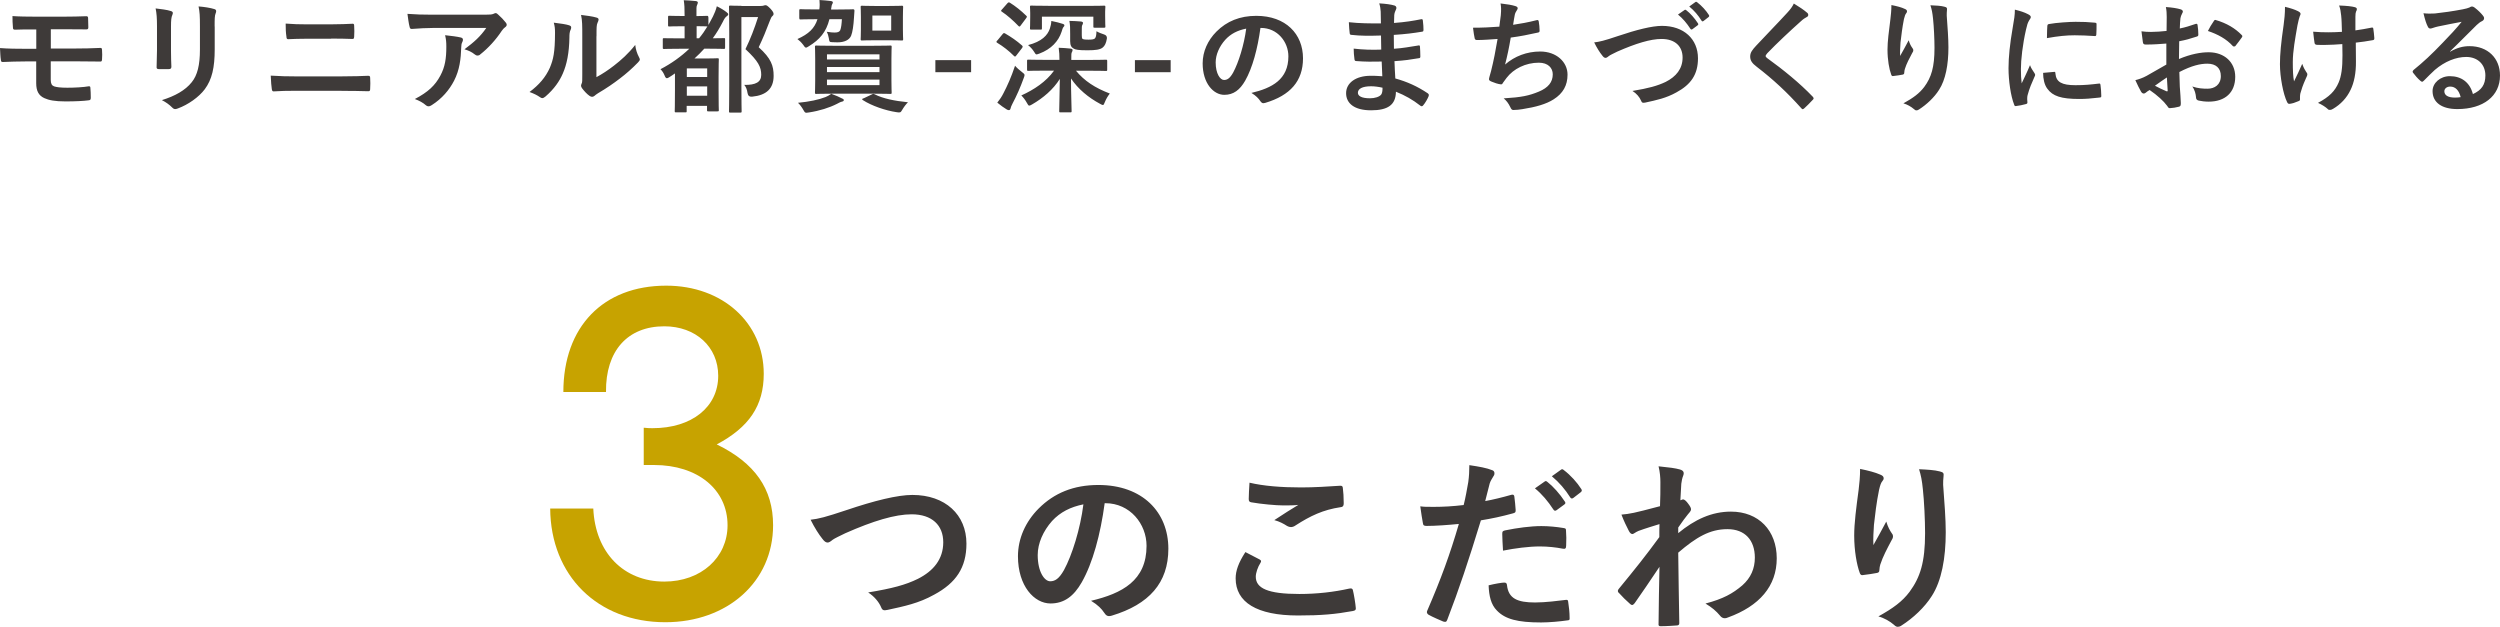 <?xml version="1.0" encoding="UTF-8"?>
<svg id="_レイヤー_2" data-name="レイヤー 2" xmlns="http://www.w3.org/2000/svg" viewBox="0 0 326.61 81.9">
  <defs>
    <style>
      .cls-1 {
        fill: #c7a300;
      }

      .cls-2 {
        fill: #3e3a39;
      }
    </style>
  </defs>
  <g id="_レイヤー_1-2" data-name="レイヤー 1">
    <path class="cls-2" d="M6.64,3.81v2.53h2.98c1.2,0,2.5-.03,3.52-.08.14,0,.18.08.19.29.03.38.03.82,0,1.2-.02.27-.06.3-.3.29-1.12-.02-2.35-.03-3.41-.03h-2.99v2.42c0,.5.14.74.43.85.34.11.82.18,1.74.18s2.1-.06,2.82-.19c.14,0,.19.06.19.24.03.29.05.77.05,1.26,0,.27-.08.32-.32.34-.58.08-1.68.14-2.98.14-1.39,0-2.18-.16-2.77-.43-.74-.34-1.06-.94-1.06-1.95v-2.85h-1.02c-1.41,0-2.59.05-3.33.08-.21.02-.26-.1-.27-.3-.06-.35-.08-.99-.11-1.52.98.08,2.24.1,3.73.1h1.01v-2.53c-1.54,0-2.22,0-2.78.03-.21,0-.27-.08-.27-.29-.05-.48-.06-.99-.06-1.49.77.06,2.03.08,3.26.08h3.23c1.26,0,2.29-.03,3.15-.06.19,0,.24.08.24.27.02.38.03.8.03,1.18,0,.22-.08.29-.34.27-.94,0-2.03-.02-3.09-.02h-1.47ZM20.51,6.58v-3.14c0-1.1-.05-1.71-.18-2.34.67.08,1.52.18,1.98.34.19.05.27.14.27.26,0,.08-.03.16-.06.24-.14.3-.18.7-.18,1.52v3.23c0,.83.03,1.46.05,2.02,0,.24-.1.32-.35.32h-1.28c-.22,0-.32-.08-.3-.27,0-.56.05-1.49.05-2.18ZM28.05,3.46v2.98c0,2.37-.35,3.95-1.3,5.22-.78,1.04-2.18,2.02-3.52,2.51-.13.05-.24.08-.34.08-.13,0-.24-.05-.38-.19-.38-.38-.8-.69-1.36-.98,1.71-.53,3.06-1.28,3.9-2.34.74-.91,1.07-2.24,1.07-4.27v-3.02c0-1.38-.03-1.89-.18-2.61.77.06,1.54.18,2.08.35.16.05.22.14.22.27,0,.08-.02.18-.06.26-.14.34-.14.75-.14,1.74ZM43.26,5.06h-3.17c-1.01,0-1.71.03-2.45.06-.16,0-.21-.1-.22-.34-.08-.5-.1-1.04-.1-1.7,1.01.08,1.76.1,2.72.1h3.17c1.23,0,2.19-.05,2.88-.08.13,0,.18.08.18.27.03.46.03.96,0,1.42-.02.22-.05.3-.21.3-.75-.03-1.78-.05-2.8-.05ZM44.61,11.86h-5.98c-1.04,0-2.1.02-2.88.08-.16,0-.21-.1-.24-.3-.06-.37-.1-.91-.14-1.76,1.15.08,2.3.1,3.31.1h5.82c1.78,0,2.86-.05,3.6-.08.21,0,.26.08.26.29.03.45.03.94,0,1.39,0,.24-.03.34-.24.34-.77-.03-2.42-.05-3.5-.05ZM63.55,3.65h-6.91c-.91,0-1.89.06-2.83.13-.19.02-.26-.1-.29-.24-.13-.45-.22-1.25-.29-1.73,1.09.08,1.97.11,3.25.11h6.86c.67,0,.94-.03,1.1-.1.08-.03.22-.11.3-.11.13,0,.26.1.37.22.35.3.66.64.96,1.01.08.1.13.19.13.29,0,.13-.08.24-.22.34-.18.13-.3.29-.43.46-.75,1.14-1.74,2.24-2.82,3.09-.1.1-.21.14-.34.14s-.27-.06-.38-.16c-.4-.32-.8-.5-1.33-.66,1.28-.96,2.06-1.65,2.86-2.8ZM54.19,12.94c1.74-.91,2.66-1.78,3.34-3.06.61-1.14.78-2.22.78-3.78,0-.59-.03-.96-.16-1.5.78.08,1.62.19,2.06.3.21.05.27.16.27.3,0,.1-.03.19-.08.29-.11.22-.13.38-.14.66-.05,1.55-.21,2.98-.94,4.4-.62,1.2-1.58,2.34-2.91,3.18-.14.1-.29.16-.45.16-.11,0-.22-.05-.32-.14-.38-.34-.85-.59-1.46-.82ZM77.92,4.74v5.34c.78-.42,1.52-.91,2.27-1.49.96-.74,1.9-1.58,2.8-2.72.06.56.22,1.09.5,1.62.05.11.1.19.1.27,0,.11-.06.22-.24.4-.8.82-1.54,1.47-2.37,2.1-.83.64-1.73,1.26-2.85,1.92-.29.19-.32.22-.46.34-.1.08-.21.13-.32.13-.1,0-.21-.05-.34-.13-.35-.24-.72-.66-.96-.98-.1-.14-.14-.24-.14-.34,0-.08.02-.14.06-.24.11-.21.1-.4.1-1.22v-5.01c0-1.39,0-2.05-.16-2.78.64.08,1.52.19,2,.34.21.05.29.14.29.27,0,.1-.05.24-.13.4-.14.3-.14.62-.14,1.78ZM72.34,2.96c.91.11,1.65.22,2.03.35.27.08.3.27.21.5-.18.35-.19.7-.19,1.09-.03,2-.34,3.52-.86,4.7-.42.98-1.12,2.02-2.27,3.01-.16.13-.29.21-.42.21-.1,0-.19-.05-.3-.13-.4-.27-.78-.46-1.36-.67,1.25-.94,2.1-1.92,2.66-3.18.45-1.09.66-1.97.67-4.53,0-.61-.03-.86-.16-1.34ZM92.55,2.24v1.02c.21-.37.4-.72.59-1.1.22-.43.38-.85.51-1.34.45.21.99.54,1.28.78.14.11.21.18.21.27,0,.11-.1.19-.18.24-.22.16-.35.37-.53.75-.4.77-.83,1.49-1.31,2.14.94,0,1.36-.02,1.42-.02.18,0,.19,0,.19.16v1.07c0,.16-.02.18-.19.18-.08,0-.58-.03-2.03-.03h-.5c-.4.45-.82.86-1.28,1.28h1.55c.91,0,1.34-.03,1.44-.03.18,0,.19.02.19.19,0,.1-.03.56-.03,2.19v1.62c0,2.24.03,2.67.03,2.78,0,.14-.02.16-.19.16h-1.17c-.16,0-.18-.02-.18-.16v-.56h-2.66v.67c0,.16,0,.18-.18.18h-1.2c-.16,0-.18-.02-.18-.18,0-.1.03-.58.03-2.78v-2.13c-.24.18-.5.34-.75.5-.13.08-.22.13-.3.13-.11,0-.21-.1-.3-.35-.13-.32-.3-.59-.54-.83,1.44-.75,2.69-1.65,3.76-2.67h-1.22c-1.46,0-1.95.03-2.05.03-.18,0-.19-.02-.19-.18v-1.07c0-.16.02-.16.19-.16.1,0,.59.02,2.05.02h.61v-1.58h-.38c-1.14,0-1.5.03-1.6.03-.16,0-.18-.02-.18-.16v-1.06c0-.16.02-.18.18-.18.1,0,.46.03,1.6.03h.38v-.06c0-.99-.02-1.42-.11-2,.58.02,1.04.06,1.58.11.16.02.26.1.26.18,0,.13-.05.22-.1.34-.1.19-.08.43-.08,1.34v.1c.9,0,1.26-.03,1.36-.03.16,0,.18.02.18.18ZM89.73,12.51h2.66v-1.22h-2.66v1.22ZM92.39,8.94h-2.66v1.12h2.66v-1.12ZM91.01,3.42v1.58h.32c.4-.48.77-1.01,1.09-1.55h-.05c-.1,0-.46-.03-1.36-.03ZM96.87.78h2.48c.21,0,.35-.02.42-.05.1-.03.16-.05.24-.05.13,0,.26.06.67.48.34.38.38.53.38.66s-.06.21-.16.29-.18.22-.32.59c-.46,1.23-.91,2.32-1.46,3.47,1.63,1.47,1.95,2.43,1.95,3.74,0,1.66-.94,2.54-2.82,2.72q-.51.05-.59-.48c-.06-.46-.22-.83-.43-1.06,1.5.03,2.22-.37,2.22-1.31,0-1.01-.37-1.79-2.06-3.36.66-1.36,1.17-2.69,1.65-4.19h-2.18v8.96c0,2.14.03,3.26.03,3.34,0,.16-.02.18-.18.18h-1.28c-.18,0-.19-.02-.19-.18,0-.1.03-1.15.03-3.33v-6.91c0-2.19-.03-3.26-.03-3.38,0-.16.02-.18.19-.18.1,0,.53.03,1.42.03ZM108.87,5.98h5.23c1.55,0,2.11-.03,2.21-.03.16,0,.18.02.18.18,0,.1-.03.53-.03,1.57v2.82c0,1.02.03,1.47.03,1.57,0,.16-.02.18-.18.18-.1,0-.66-.03-2.21-.03h-5.23c-1.57,0-2.11.03-2.22.03-.16,0-.18-.02-.18-.18,0-.11.03-.54.03-1.57v-2.82c0-1.04-.03-1.47-.03-1.57,0-.16.02-.18.18-.18.11,0,.66.03,2.22.03ZM114.9,11.12v-.72h-6.86v.72h6.86ZM108.04,9.42h6.86v-.67h-6.86v.67ZM108.04,7.1v.67h6.86v-.67h-6.86ZM114.26.78h1.9c1.15,0,1.54-.03,1.65-.03.16,0,.18.02.18.18,0,.1-.03.45-.03,1.28v1.62c0,.85.03,1.18.03,1.28,0,.16-.02.18-.18.18-.11,0-.5-.03-1.65-.03h-1.9c-1.15,0-1.54.03-1.63.03-.18,0-.19-.02-.19-.18,0-.1.03-.43.03-1.28v-1.62c0-.83-.03-1.17-.03-1.28,0-.16.02-.18.19-.18.1,0,.48.03,1.63.03ZM116.43,4v-1.97h-2.46v1.97h2.46ZM104.42,2.35v-.96c0-.18.02-.19.19-.19.1,0,.54.03,1.89.03h.54c.06-.32.06-.91.02-1.23.51.03,1.06.08,1.46.13.22.03.29.1.29.18s-.03.14-.08.22c-.05.08-.1.24-.13.53-.02.06-.02.13-.02.18h.94c1.34,0,1.82-.03,1.92-.03.16,0,.19.06.19.21-.03.3-.05.59-.06.88-.06,1.02-.18,1.89-.38,2.38-.24.54-.86.85-1.78.85-.22,0-.42-.02-.67-.02-.37-.02-.38-.02-.46-.53-.05-.29-.14-.59-.27-.83.51.08.78.1,1.02.1.42,0,.62-.08.74-.3.13-.32.19-.86.22-1.44h-1.63c-.42,1.68-1.28,2.67-2.67,3.52-.19.11-.3.19-.38.19-.13,0-.21-.11-.38-.37-.24-.32-.53-.59-.75-.75,1.47-.66,2.24-1.39,2.62-2.59h-.29c-1.34,0-1.79.03-1.89.03-.18,0-.19-.02-.19-.18ZM112.82,12.85l1.07-.51c.19-.1.22-.1.38-.02,1.09.56,2.58.86,4.35,1.04-.26.26-.51.58-.77,1.02-.19.34-.26.35-.75.27-1.42-.21-3.22-.83-4.37-1.57-.14-.1-.14-.16.08-.24ZM108.61,12.26c.61.22.96.38,1.41.61.16.06.22.13.22.22s-.1.16-.24.19c-.18.03-.38.14-.66.29-.98.5-2.27.91-3.65,1.12-.5.08-.51.06-.72-.3-.21-.38-.48-.74-.72-.96,1.46-.14,2.72-.4,3.6-.75.24-.1.48-.22.75-.42ZM126.87,7.86v1.57h-4.67v-1.57h4.67ZM137.71,9.23h-1.14c-1.57,0-2.11.03-2.21.03-.16,0-.18-.02-.18-.19v-1.09c0-.18.02-.19.18-.19.1,0,.64.03,2.21.03h1.84c0-.61-.02-1.01-.1-1.58.59.02,1.02.05,1.58.11.14.02.24.1.24.18,0,.13-.05.19-.11.32-.06.14-.06.34-.06.74v.24h2.29c1.58,0,2.13-.03,2.22-.03.16,0,.18.02.18.19v1.09c0,.18-.02.19-.18.19-.1,0-.64-.03-2.22-.03h-1.68c1.1,1.33,2.48,2.24,4.42,2.98-.27.35-.46.67-.64,1.1-.11.29-.16.4-.27.4-.08,0-.18-.06-.37-.16-1.5-.8-2.88-1.94-3.79-3.31,0,1.84.08,3.79.08,4.27,0,.14-.02.16-.18.16h-1.26c-.16,0-.18-.02-.18-.16,0-.48.06-2.34.08-4.21-.86,1.38-2.18,2.5-3.62,3.33-.19.11-.29.16-.37.16-.11,0-.18-.11-.32-.37-.22-.4-.48-.72-.72-.96,1.66-.75,3.23-1.79,4.27-3.23ZM136.93.77h5.09c1.55,0,2.1-.03,2.21-.03.16,0,.18.02.18.18,0,.1-.03.32-.03.62v.48c0,1.15.03,1.34.03,1.44,0,.14-.02.16-.18.16h-1.2c-.18,0-.19-.02-.19-.16v-1.28h-6.72v1.5c0,.18-.02.19-.18.19h-1.2c-.16,0-.18-.02-.18-.19,0-.1.03-.29.03-1.52v-.45c0-.46-.03-.7-.03-.8,0-.16.02-.18.18-.18.11,0,.64.03,2.19.03ZM139.81,5.36v-.9c0-.82,0-1.14-.1-1.73.58.02,1.02.03,1.52.08.16.02.26.1.26.18,0,.13-.05.19-.1.29-.06.13-.06.29-.06.72v.62c0,.22.02.4.1.46.1.06.26.1.78.1s.7-.05.83-.16c.13-.14.19-.37.21-.94.26.16.67.32.99.42q.42.13.37.54c-.1.59-.27.96-.56,1.18-.34.27-.93.35-1.98.35-1.2,0-1.55-.08-1.78-.21-.3-.16-.48-.38-.48-1.01ZM130.29,13.41c.34-.42.58-.78.8-1.22.53-1.02,1.01-2.08,1.52-3.6.22.26.59.59.9.82.24.19.34.26.34.4,0,.08-.03.19-.1.37-.45,1.25-.94,2.35-1.49,3.39-.13.24-.21.46-.24.61-.03.13-.11.21-.22.21-.08,0-.18-.03-.29-.1-.34-.21-.78-.51-1.22-.88ZM137.36,2.74c.53.1,1.14.26,1.46.37.16.05.24.11.24.21,0,.08-.05.14-.13.22-.11.13-.16.38-.24.61-.4,1.22-1.34,2.27-2.9,2.85-.19.06-.29.11-.37.11-.11,0-.18-.1-.34-.37-.18-.29-.45-.59-.77-.85,1.79-.46,2.56-1.28,2.85-2.16.1-.29.18-.66.19-.99ZM130.29,5.3l.7-.85c.11-.14.18-.16.32-.08.78.46,1.49.93,2.22,1.58.1.11.1.16,0,.32l-.74.96c-.08.11-.13.16-.18.16s-.08-.03-.14-.08c-.67-.67-1.41-1.25-2.18-1.71-.08-.05-.11-.08-.11-.13s.03-.1.1-.18ZM130.89,1.25l.72-.82c.13-.14.18-.14.32-.08.74.46,1.46,1.04,2.14,1.7.11.1.13.14-.02.34l-.7.94c-.08.1-.11.14-.16.14s-.08-.03-.14-.08c-.66-.69-1.47-1.41-2.16-1.86-.14-.1-.14-.11,0-.29ZM152.94,7.86v1.57h-4.67v-1.57h4.67ZM164.73,3.65h-.06c-.37,2.72-1.04,5.22-2,6.9-.69,1.2-1.52,1.84-2.72,1.84-1.41,0-2.83-1.5-2.83-4.11,0-1.54.66-3.01,1.81-4.16,1.34-1.34,3.04-2.05,5.2-2.05,3.84,0,6.1,2.37,6.1,5.55,0,2.98-1.68,4.85-4.93,5.82-.34.1-.48.03-.69-.29-.18-.27-.51-.64-1.12-1.01,2.7-.64,4.83-1.76,4.83-4.78,0-1.9-1.44-3.71-3.58-3.71ZM162.81,3.74c-1.12.22-2.02.67-2.74,1.46-.77.86-1.25,1.94-1.25,2.96,0,1.47.59,2.29,1.09,2.29.42,0,.77-.21,1.2-.98.7-1.3,1.42-3.6,1.7-5.73ZM180.59,9.94c-.03-.7-.06-1.36-.08-1.9-1.1.03-2.19.03-3.3-.06-.18,0-.24-.06-.26-.27-.06-.35-.1-.99-.1-1.36,1.18.14,2.4.18,3.6.13-.02-.61-.02-1.23-.03-1.84-1.54.05-2.69.05-3.82-.08-.18,0-.26-.06-.27-.22-.05-.4-.08-.78-.11-1.44,1.39.16,2.78.16,4.19.16,0-.59-.02-1.01-.03-1.55-.03-.37-.06-.66-.19-1.07.85.05,1.54.14,2.02.29.19.06.29.29.18.48-.11.22-.22.5-.24.77-.02.32-.02.54-.03,1.02,1.49-.11,2.56-.29,3.5-.48.19-.05.26,0,.27.19.06.45.08.88.08,1.17,0,.21-.05.24-.18.26-1.14.19-2.16.32-3.7.42,0,.64.02,1.23.02,1.81,1.22-.08,1.98-.24,3.14-.42.19-.05.24-.02.26.13.02.3.05.83.05,1.31,0,.16-.06.21-.24.22-1.06.18-1.79.29-3.14.38.03.74.06,1.52.11,2.26,1.54.43,2.85,1.01,4.24,1.94.16.14.16.19.11.38-.11.3-.45.9-.7,1.18-.06.1-.13.13-.21.13-.05,0-.11-.02-.18-.08-.98-.77-1.97-1.33-3.18-1.82-.02,1.73-1.06,2.43-3.25,2.43s-3.26-.91-3.26-2.24,1.26-2.27,3.2-2.27c.4,0,.78,0,1.54.06ZM180.62,11.46c-.46-.11-1.04-.19-1.49-.19-1.17,0-1.73.34-1.73.85,0,.42.48.72,1.58.72.64,0,1.23-.19,1.46-.48.13-.18.18-.45.18-.9ZM195.88,3.47c.08-.56.14-1.09.19-1.47.06-.7.05-1.12-.03-1.55.91.1,1.5.21,1.92.34.21.06.32.16.32.29,0,.08-.06.19-.11.26-.11.14-.24.42-.27.59-.08.43-.14.75-.22,1.31.8-.11,2.11-.35,3.01-.59.22-.06.3-.05.34.16.06.37.11.8.11,1.18,0,.18-.05.22-.19.26-1.38.3-2.24.48-3.58.66-.22,1.33-.45,2.4-.74,3.52,1.25-1.09,2.85-1.7,4.59-1.7,2.13,0,3.57,1.38,3.57,3.02,0,1.41-.59,2.45-1.82,3.23-.96.62-2.34,1.01-4.08,1.28-.4.06-.78.11-1.18.11-.16,0-.27-.08-.4-.38-.26-.53-.5-.83-.86-1.14,2.34-.14,3.31-.35,4.59-.88,1.23-.51,1.82-1.25,1.82-2.26,0-.83-.61-1.52-1.82-1.52-1.73,0-3.31.8-4.21,1.98-.14.21-.3.4-.45.61-.11.19-.16.26-.3.24-.35-.03-.88-.21-1.2-.35-.26-.11-.35-.18-.35-.32,0-.06.02-.18.06-.32.08-.27.14-.51.21-.75.35-1.41.58-2.59.85-4.19-.86.06-1.87.14-2.69.14-.18,0-.27-.08-.3-.22-.05-.19-.16-.86-.22-1.39,1.25,0,2.24-.05,3.47-.14ZM208.27,5.54c.7-.08,1.3-.22,3.1-.83,2.46-.83,4.46-1.33,5.76-1.33,2.86,0,4.7,1.73,4.7,4.24,0,2.1-.91,3.42-2.82,4.45-1.34.75-2.59,1.01-4.06,1.33-.32.06-.45.05-.56-.26-.19-.45-.59-.93-1.12-1.26,2.11-.35,3.25-.66,4.34-1.18,1.36-.69,2.21-1.71,2.21-3.18s-.98-2.43-2.75-2.43c-1.44,0-3.34.58-5.78,1.65-.51.26-.91.43-1.1.58-.22.19-.35.24-.43.24-.16,0-.29-.1-.46-.34-.29-.35-.69-.98-1.02-1.66ZM219.22,1.9l.85-.59c.08-.06.14-.05.24.03.5.38,1.07,1.02,1.52,1.71.06.1.06.18-.05.26l-.67.5c-.11.08-.19.06-.27-.05-.48-.74-.99-1.34-1.62-1.86ZM220.69.85l.8-.58c.1-.06.14-.05.24.03.59.45,1.17,1.09,1.52,1.65.06.1.08.19-.05.29l-.64.5c-.13.1-.21.05-.27-.05-.43-.69-.94-1.3-1.6-1.84ZM234.35.46c.7.42,1.31.83,1.76,1.22.08.06.13.19.13.26,0,.14-.08.24-.22.3-.19.1-.43.24-.77.56-1.38,1.23-3.14,2.88-4.37,4.16-.14.18-.21.27-.21.35,0,.1.06.18.21.29,2.08,1.5,4.24,3.25,5.95,5.04.06.08.11.14.11.21s-.03.11-.11.19c-.37.4-.83.86-1.1,1.1-.1.08-.16.13-.22.13s-.11-.05-.19-.14c-1.86-2.08-3.65-3.74-5.82-5.41-.61-.46-.85-.82-.85-1.34s.29-.88.78-1.41c1.36-1.47,2.69-2.8,4.06-4.3.43-.46.67-.8.86-1.2ZM247.1.66c.72.14,1.33.3,1.74.5.21.08.3.18.3.32,0,.1-.03.16-.11.26-.11.13-.19.35-.29.75-.22,1.09-.35,2.22-.45,3.06-.03.58-.08,1.18-.05,1.76.35-.62.69-1.23,1.12-2.05.14.48.3.77.5,1.04.08.1.1.18.1.26,0,.13-.06.26-.16.4-.35.67-.72,1.34-.94,2.05-.05.14-.06.29-.08.48,0,.16-.06.22-.21.26-.19.05-.88.14-1.28.19-.11.02-.19-.1-.22-.21-.26-.69-.48-1.92-.48-3.25,0-1.07.18-2.38.38-3.98.06-.56.13-1.1.13-1.82ZM252.22.69c.7.03,1.36.06,1.82.19.32.08.35.16.32.43-.03.22-.03.51-.03.74.11,1.52.22,2.98.22,4.13,0,2.27-.37,4.24-1.22,5.55-.62.99-1.63,1.94-2.64,2.58-.11.08-.22.11-.32.11-.11,0-.21-.05-.34-.18-.35-.3-.85-.59-1.36-.74,1.3-.72,2.08-1.3,2.72-2.14.93-1.26,1.34-2.58,1.34-5.1,0-1.14-.08-2.8-.19-3.82-.08-.78-.16-1.18-.34-1.74ZM263.23,1.26c.72.18,1.23.34,1.71.59.27.14.37.24.37.38,0,.11-.03.16-.24.48-.16.29-.24.51-.38,1.14-.45,1.98-.67,3.95-.67,5.17,0,.78.03,1.31.1,1.87.34-.74.62-1.26,1.09-2.38.13.4.34.66.56,1.01.05.08.11.18.11.24,0,.11-.03.18-.08.26-.37.83-.67,1.52-.91,2.42-.03.1-.05.27-.05.5,0,.19.03.32.03.45,0,.11-.06.18-.21.21-.4.11-.85.21-1.31.26-.11.02-.18-.06-.21-.18-.45-1.12-.74-3.15-.74-4.77,0-1.44.18-3.18.54-5.25.21-1.18.29-1.71.29-2.38ZM266.91,9.52l1.46-.13c.13-.02.16.06.16.24.1,1.1.86,1.5,2.61,1.5,1.2,0,1.98-.08,3.06-.21.16-.02.19,0,.22.21.05.34.1.96.1,1.38,0,.19,0,.21-.27.24-1.09.13-1.86.18-2.61.18-2.37,0-3.47-.38-4.16-1.33-.4-.51-.56-1.33-.56-2.08ZM267.42,4.98c.02-.9.02-1.3.05-1.57.02-.19.06-.24.22-.27.94-.18,2.74-.29,3.47-.29.96,0,1.7.03,2.37.1.34.02.37.05.37.21,0,.48,0,.91-.03,1.36-.02.14-.06.21-.21.19-.96-.06-1.79-.1-2.61-.1-1.07,0-2.11.1-3.63.37ZM283.02,8.43v-2.74c-.8.06-1.62.13-2.69.13-.27,0-.35-.1-.38-.34-.05-.3-.11-.83-.18-1.39.42.06.83.08,1.25.08.67,0,1.36-.06,2.03-.13,0-.53.02-1.14.02-1.82,0-.42-.02-.88-.11-1.3.8.05,1.47.16,1.9.29.19.05.32.16.32.3,0,.06-.03.14-.1.26-.11.21-.19.42-.22.62-.05.42-.06.82-.08,1.33.7-.14,1.36-.35,2.05-.59.14-.05.26-.02.27.14.06.4.1.83.1,1.25,0,.16-.05.21-.21.26-1.06.34-1.33.42-2.29.61-.02.77-.02,1.55-.03,2.32,1.5-.64,2.91-.9,3.94-.88,1.98.02,3.41,1.28,3.41,3.2,0,2.05-1.31,3.25-3.47,3.25-.46,0-.98-.06-1.31-.14-.26-.06-.35-.22-.35-.48-.03-.35-.14-.9-.48-1.36.77.26,1.41.29,2,.29.9,0,1.73-.51,1.73-1.65,0-1.04-.64-1.62-1.76-1.62-.91,0-2.02.24-3.66,1.09.02.67.03,1.22.06,1.92.05.7.13,1.71.13,2.08,0,.22.03.46-.24.53-.35.1-.86.18-1.18.19-.18.02-.24-.11-.38-.32-.43-.59-1.26-1.36-2.27-2.05-.18.1-.37.22-.51.35-.08.08-.19.11-.27.11-.13,0-.26-.1-.35-.26-.18-.29-.5-.96-.74-1.49.42-.1.94-.27,1.47-.56.69-.38,1.44-.82,2.61-1.49ZM283.1,10.11c-.45.3-.99.67-1.57,1.09.45.24.99.51,1.5.72.13.03.18.02.16-.13-.03-.42-.06-1.15-.1-1.68ZM288.45,4.05c.21-.43.46-.85.74-1.25.11-.18.16-.22.27-.19,1.47.43,2.56,1.1,3.39,1.95.06.06.1.11.1.16s-.03.1-.06.16c-.21.32-.62.82-.86,1.14-.05.06-.27.08-.32,0-.85-.94-1.97-1.54-3.25-1.97ZM306.03,7.22l-.02-1.46c-.85.06-1.46.1-1.92.1-.34.02-.75.02-1.34,0-.22,0-.35-.08-.37-.26-.06-.32-.1-.75-.18-1.46.59.06,1.39.08,1.98.08.45,0,1.2-.02,1.78-.06-.03-.8-.03-1.52-.1-2.13-.06-.56-.11-.88-.27-1.31.94.03,1.7.11,2.06.22.18.05.26.13.26.26,0,.11-.05.21-.11.32-.05.1-.08.35-.08.67v1.78c.69-.1,1.38-.21,2.05-.35.19-.05.27-.02.29.14.06.4.1.78.13,1.2.02.21-.06.27-.21.29-.77.14-1.47.24-2.21.32l.02,2.46c.02,1.49-.24,2.77-.7,3.71-.5,1.06-1.3,1.9-2.29,2.48-.18.11-.29.14-.4.14-.13,0-.19,0-.32-.14-.29-.26-.7-.53-1.25-.78,1.5-.8,2.22-1.54,2.7-2.66.35-.82.51-1.9.5-3.57ZM300.48,12.62v.38c0,.11-.05.16-.21.22-.48.21-.77.29-1.1.34-.19.03-.27-.02-.37-.21-.51-1.02-.94-3.3-.94-4.96,0-1.3.14-2.77.48-5.12.1-.74.18-1.46.18-2.38.74.18,1.26.35,1.68.56.26.13.35.24.35.35,0,.06,0,.14-.1.32-.08.21-.19.64-.3,1.18-.3,1.73-.61,3.39-.61,4.8,0,1.02.03,1.94.16,2.53.4-.85.69-1.39,1.07-2.29.22.61.37.82.53,1.07.1.11.14.21.14.3,0,.11-.03.21-.19.53-.43.96-.56,1.39-.72,1.95-.03.13-.05.3-.05.42ZM320.08,6.7l.02.05c.9-.51,1.65-.72,2.54-.72,2.34,0,3.97,1.54,3.97,3.84,0,2.67-2.16,4.38-5.58,4.38-2.02,0-3.23-.86-3.23-2.35,0-1.07,1.01-1.95,2.26-1.95,1.5,0,2.61.8,3.01,2.34,1.12-.51,1.63-1.22,1.63-2.43,0-1.46-1.02-2.42-2.51-2.42-1.33,0-2.8.59-4.1,1.7-.46.42-.91.88-1.39,1.36-.11.11-.19.18-.27.18-.06,0-.14-.05-.24-.14-.34-.29-.69-.7-.94-1.04-.1-.13-.05-.24.08-.37,1.25-1.01,2.35-2.03,3.79-3.54.99-1.02,1.74-1.82,2.48-2.74-.96.18-2.1.4-3.09.61-.21.05-.42.1-.67.19-.08.03-.24.08-.32.08-.16,0-.27-.08-.35-.27-.19-.37-.34-.82-.56-1.73.48.06,1.01.06,1.49.03.98-.1,2.38-.3,3.63-.54.4-.08.72-.16.88-.24.08-.05.22-.13.3-.13.16,0,.26.05.37.13.48.37.8.69,1.07,1.02.13.14.18.26.18.38,0,.16-.1.3-.27.38-.27.13-.4.24-.7.51-1.17,1.14-2.24,2.26-3.46,3.42ZM321.47,12.69c-.21-.88-.69-1.38-1.36-1.38-.46,0-.77.27-.77.61,0,.5.43.83,1.39.83.29,0,.5-.02.74-.06Z"/>
    <path class="cls-1" d="M84.1,60.74v-4.86c.51.06.9.06,1.15.06,5.12,0,8.58-2.75,8.58-6.85,0-3.78-2.94-6.46-7.04-6.46-4.8,0-7.68,3.2-7.62,8.58h-5.57c0-8.51,5.18-13.89,13.44-13.89,7.36,0,12.74,4.86,12.74,11.52,0,4.16-1.92,6.98-6.14,9.22,4.99,2.43,7.36,5.82,7.36,10.56,0,7.36-5.95,12.67-14.08,12.67-8.83,0-14.98-6.08-15.04-14.85h5.63c.26,5.76,3.97,9.54,9.28,9.54,4.8,0,8.26-3.14,8.26-7.36,0-4.67-3.9-7.87-9.6-7.87h-1.34Z"/>
    <path class="cls-2" d="M105.9,67.9c1.06-.12,1.94-.34,4.66-1.25,3.7-1.25,6.7-1.99,8.64-1.99,4.3,0,7.06,2.59,7.06,6.36,0,3.14-1.37,5.14-4.22,6.67-2.02,1.13-3.89,1.51-6.1,1.99-.48.1-.67.07-.84-.38-.29-.67-.89-1.39-1.68-1.9,3.17-.53,4.87-.98,6.5-1.78,2.04-1.03,3.31-2.57,3.31-4.78s-1.46-3.65-4.13-3.65c-2.16,0-5.02.86-8.66,2.47-.77.38-1.37.65-1.66.86-.34.29-.53.36-.65.36-.24,0-.43-.14-.7-.5-.43-.53-1.03-1.46-1.54-2.5ZM144.42,65.74h-.1c-.55,4.08-1.56,7.82-3,10.34-1.03,1.8-2.28,2.76-4.08,2.76-2.11,0-4.25-2.26-4.25-6.17,0-2.3.98-4.51,2.71-6.24,2.02-2.02,4.56-3.07,7.8-3.07,5.76,0,9.14,3.55,9.14,8.33,0,4.46-2.52,7.27-7.39,8.74-.5.14-.72.05-1.03-.43-.26-.41-.77-.96-1.68-1.51,4.06-.96,7.25-2.64,7.25-7.18,0-2.86-2.16-5.57-5.38-5.57ZM141.54,65.89c-1.68.34-3.02,1.01-4.1,2.18-1.15,1.3-1.87,2.9-1.87,4.44,0,2.21.89,3.43,1.63,3.43.62,0,1.15-.31,1.8-1.46,1.06-1.94,2.14-5.4,2.54-8.59ZM162.71,72.13c.62.31,1.22.62,1.85.96.22.12.24.24.12.43-.36.55-.62,1.34-.62,1.82,0,1.51,1.56,2.26,5.69,2.26,2.33,0,4.54-.26,6.5-.7.34-.07.46,0,.5.22.12.46.34,1.75.38,2.35.02.22-.12.31-.41.36-2.23.41-4.1.58-7.15.58-5.38,0-8.14-1.73-8.14-4.85,0-.98.36-2.02,1.27-3.43ZM163.24,63.06c1.82.43,4.13.62,6.74.62,1.75,0,3.55-.12,5.09-.22.24-.02.34.07.36.26.07.55.12,1.22.12,2.04,0,.34-.12.48-.41.5-2.28.34-3.94,1.13-5.88,2.38-.19.14-.41.22-.6.22-.17,0-.34-.05-.5-.14-.48-.31-.98-.58-1.68-.77,1.25-.82,2.3-1.49,3.14-1.99-.53.07-1.27.07-1.97.07-.91,0-2.86-.17-4.2-.41-.22-.05-.31-.14-.31-.43,0-.58.05-1.27.1-2.14ZM200.53,63.8l1.27-.89c.12-.1.22-.07.36.05.74.58,1.61,1.54,2.28,2.57.1.14.1.26-.07.38l-1.01.74c-.17.12-.29.1-.41-.07-.72-1.1-1.49-2.02-2.42-2.78ZM202.74,62.22l1.2-.86c.14-.1.22-.07.36.05.89.67,1.75,1.63,2.28,2.47.1.14.12.29-.07.43l-.96.74c-.19.14-.31.07-.41-.07-.65-1.03-1.42-1.94-2.4-2.76ZM194.05,65.46c.94-.17,2.23-.48,3.41-.82.26-.07.36.05.38.24.07.53.14,1.22.17,1.73.02.31-.05.38-.36.46-1.49.41-2.71.67-4.18.91-1.63,5.33-2.86,9-4.39,12.98-.12.34-.26.31-.53.24-.24-.1-1.42-.6-1.92-.89-.19-.12-.26-.31-.19-.48,1.82-4.2,2.98-7.37,4.15-11.38-1.39.14-3.07.26-4.2.26-.36,0-.46-.07-.5-.38-.1-.5-.22-1.32-.34-2.18.5.07.79.07,1.78.07,1.2,0,2.5-.07,3.89-.24.24-.96.43-2.02.6-3,.1-.72.14-1.44.14-2.21,1.27.19,2.26.36,3.02.67.19.07.26.24.26.38,0,.1,0,.22-.12.38-.19.34-.38.58-.5.96-.24.86-.41,1.68-.58,2.28ZM194.48,76.47c.74-.19,1.73-.36,2.04-.36.24,0,.34.1.36.34.19,1.75,1.37,2.26,3.67,2.26,1.34,0,3.07-.22,4.03-.34.19-.02.26.02.29.22.1.62.19,1.44.19,2.09.02.29,0,.36-.38.38-.82.12-2.26.26-3.34.26-3.07,0-4.7-.43-5.78-1.56-.77-.77-1.03-1.9-1.08-3.29ZM196.36,71.94c-.05-.84-.1-1.7-.1-2.18,0-.34.07-.41.43-.48,1.51-.31,3.29-.55,4.68-.55.94,0,1.97.1,2.81.24.34.05.41.07.41.36.05.6.05,1.27.02,1.92,0,.41-.12.5-.46.43-.84-.17-1.94-.29-2.98-.29-1.44,0-3.26.24-4.82.55ZM219.25,68.91v.74c2.16-1.78,4.37-2.81,6.89-2.81,3.62,0,5.98,2.47,5.98,6.1s-2.26,6.24-6.38,7.73c-.14.07-.29.1-.41.1-.24,0-.46-.12-.62-.34-.5-.6-1.06-1.08-1.9-1.58,2.33-.62,3.55-1.3,4.82-2.38,1.1-.98,1.63-2.18,1.63-3.62,0-2.26-1.27-3.72-3.58-3.72s-4.08,1.06-6.43,3.07c.02,3.07.1,5.98.14,9.22,0,.19-.12.29-.31.29-.26.02-1.34.1-2.14.1-.22,0-.29-.1-.26-.34.02-2.45.07-4.97.12-7.42-1.15,1.73-2.35,3.48-3.24,4.75-.12.14-.22.24-.34.24-.07,0-.17-.05-.26-.14-.55-.48-1.01-.94-1.46-1.44-.1-.07-.14-.17-.14-.26s.05-.19.14-.29c2.11-2.57,3.48-4.27,5.28-6.74,0-.6,0-1.25.02-1.7-.7.22-1.82.55-2.74.89-.41.17-.65.41-.79.41-.17,0-.34-.14-.48-.43-.29-.55-.65-1.3-.96-2.11.58-.05.94-.1,1.63-.24.62-.14,1.56-.36,3.41-.86.05-1.03.05-2.09.05-3.12,0-.6-.05-1.3-.24-2.09,1.39.14,2.18.24,2.78.41.5.14.6.41.43.84-.12.29-.19.65-.24,1.03-.02.58-.07,1.13-.12,2.16.07-.02.12-.05.19-.07.05-.02.12-.05.17-.05.17,0,.43.24.65.55.29.38.38.58.38.74s-.05.26-.41.67c-.34.43-.7.89-1.27,1.73ZM243.01,61.26c1.08.22,1.99.46,2.62.74.31.12.46.26.46.48,0,.14-.05.24-.17.38-.17.19-.29.53-.43,1.13-.34,1.63-.53,3.34-.67,4.58-.05.86-.12,1.78-.07,2.64.53-.94,1.03-1.85,1.68-3.07.22.72.46,1.15.74,1.56.12.14.14.26.14.38,0,.19-.1.38-.24.6-.53,1.01-1.08,2.02-1.42,3.07-.07.22-.1.43-.12.72,0,.24-.1.34-.31.38-.29.07-1.32.22-1.92.29-.17.02-.29-.14-.34-.31-.38-1.03-.72-2.88-.72-4.87,0-1.61.26-3.58.58-5.98.1-.84.19-1.66.19-2.74ZM250.69,61.3c1.06.05,2.04.1,2.74.29.48.12.53.24.48.65-.05.34-.05.77-.05,1.1.17,2.28.34,4.46.34,6.19,0,3.41-.55,6.36-1.82,8.33-.94,1.49-2.45,2.9-3.96,3.86-.17.12-.34.17-.48.17-.17,0-.31-.07-.5-.26-.53-.46-1.27-.89-2.04-1.1,1.94-1.08,3.12-1.94,4.08-3.22,1.39-1.9,2.02-3.86,2.02-7.66,0-1.7-.12-4.2-.29-5.74-.12-1.18-.24-1.78-.5-2.62Z"/>
  </g>
</svg>